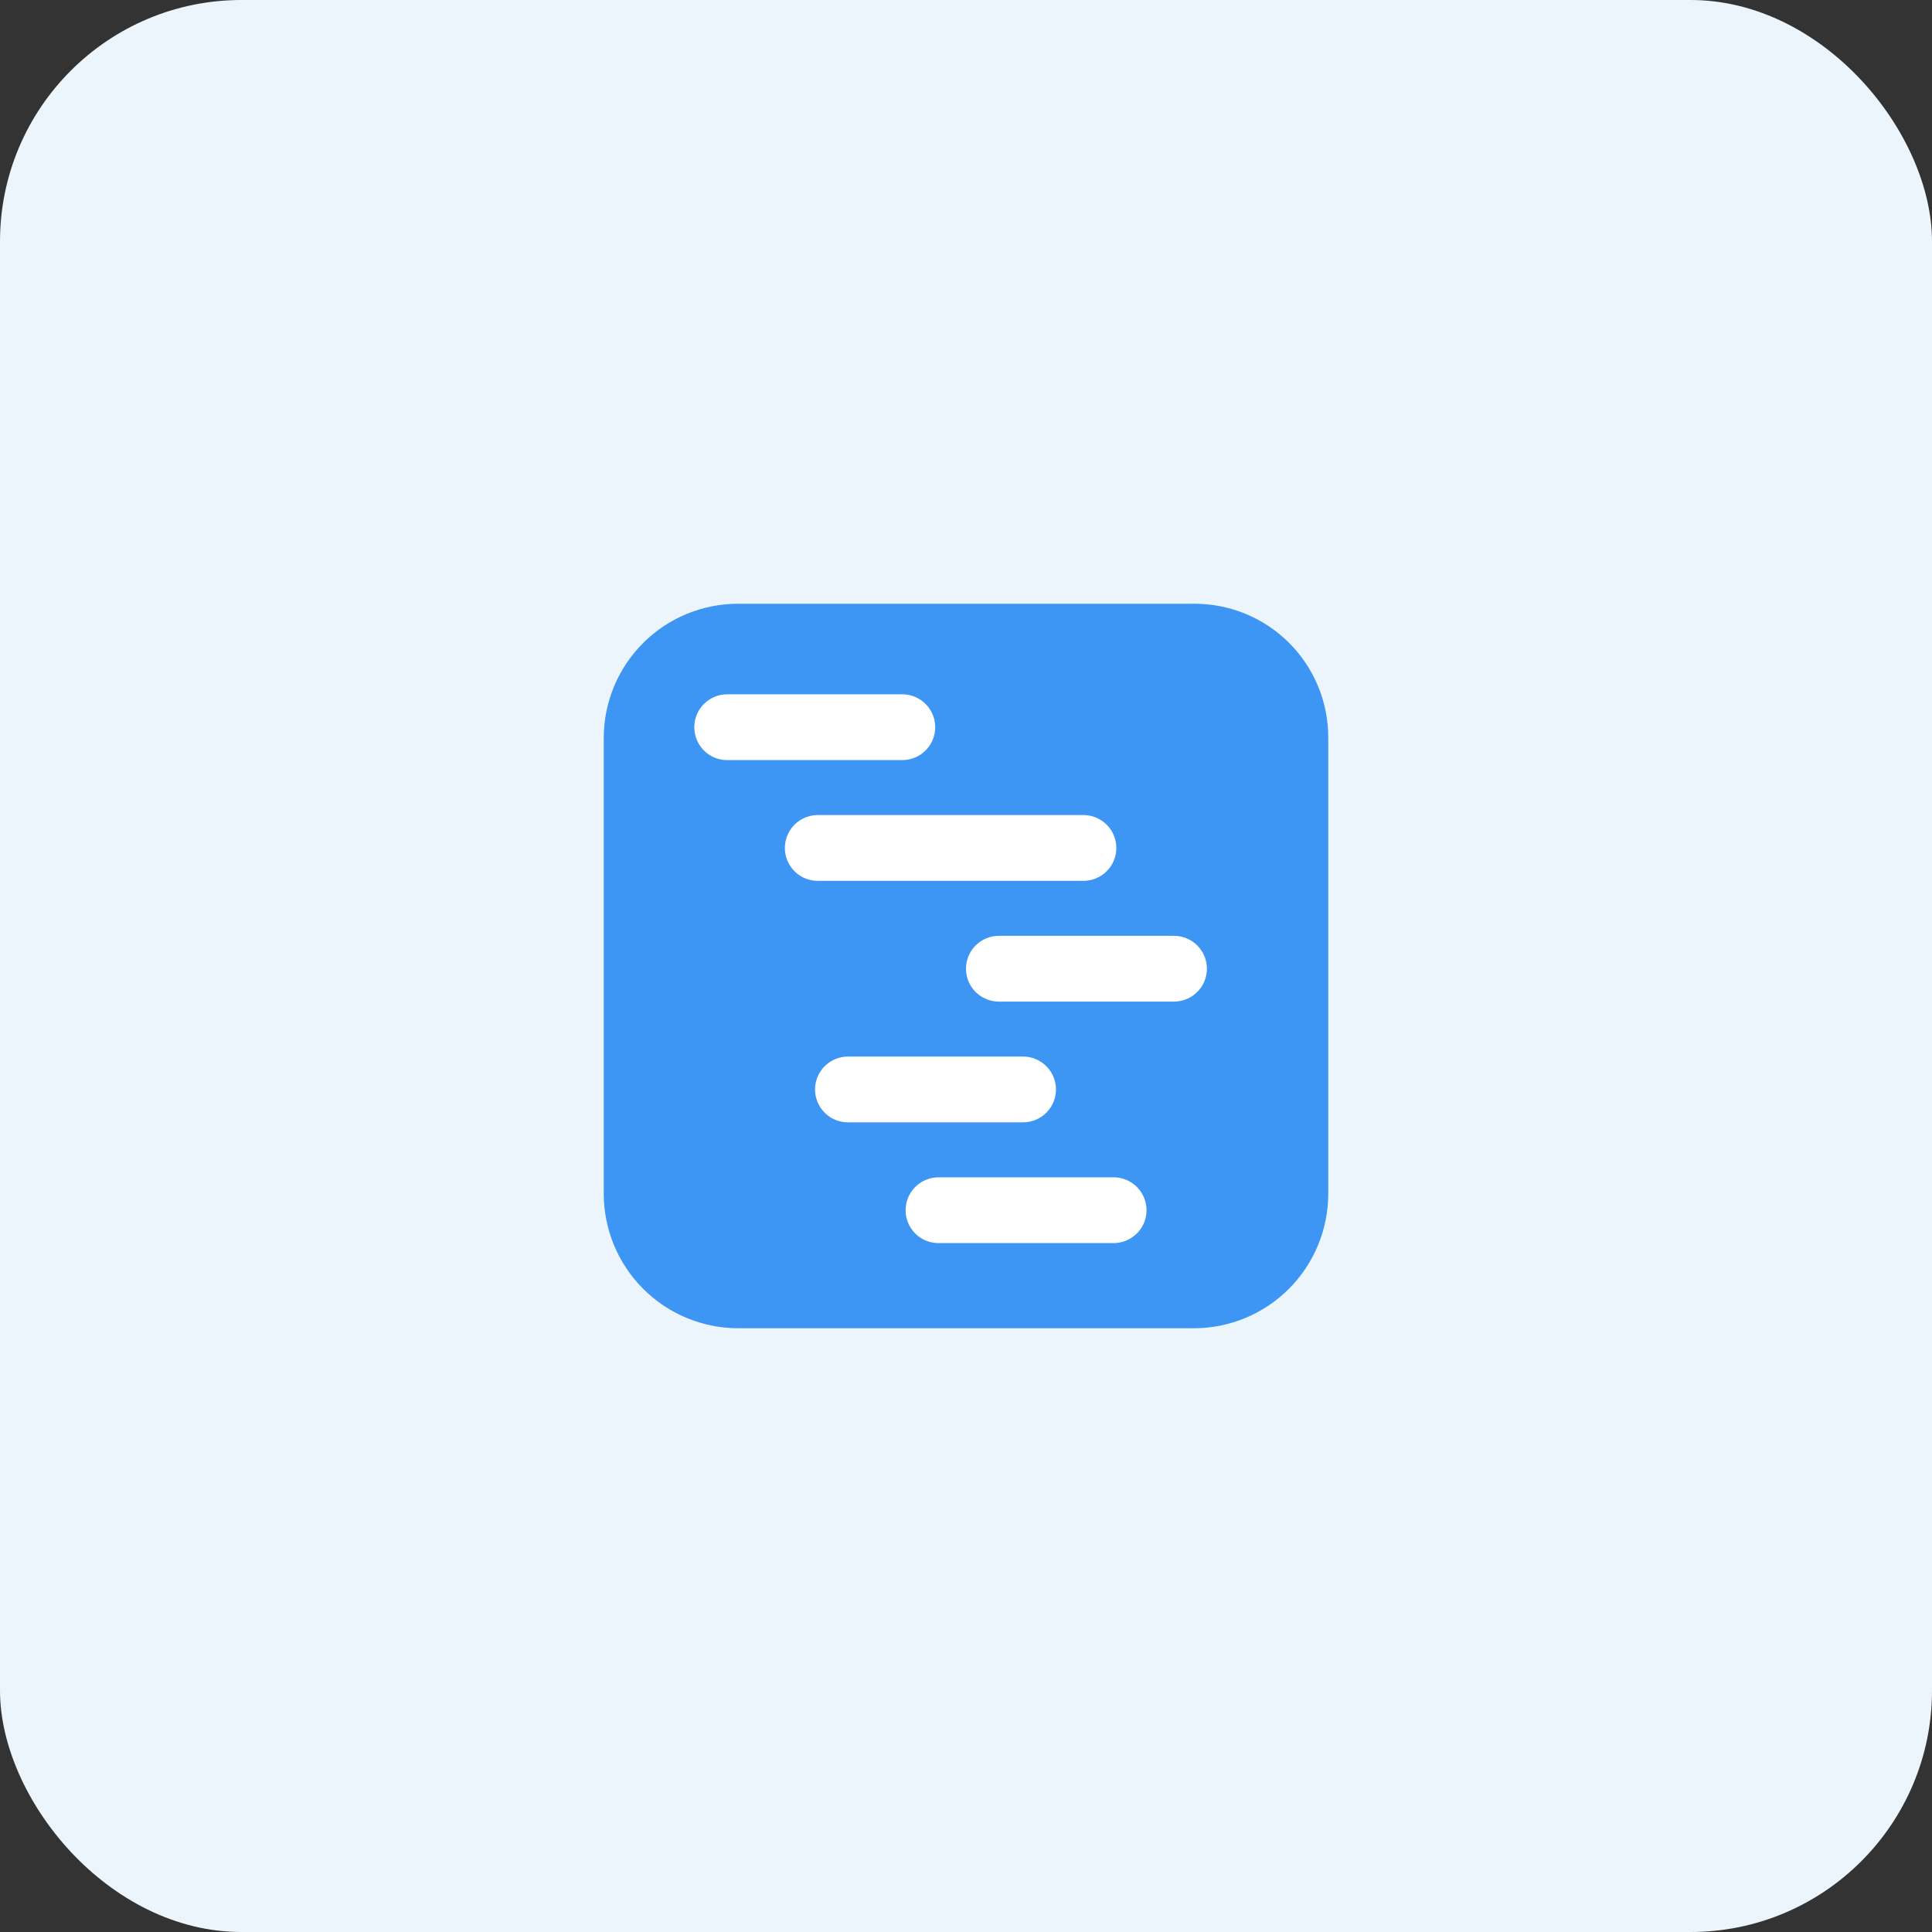 <svg width="64" height="64" viewBox="0 0 64 64" fill="none" xmlns="http://www.w3.org/2000/svg">
<rect x="0" y="0" width="64" height="64" fill="#333333" stroke="none"/>
<rect width="64" height="64" rx="8" fill="#EDF5FC"/>
<path d="M39.573 20L24.451 20C23.274 19.999 22.145 20.464 21.311 21.294C20.477 22.124 20.005 23.25 20 24.427V39.549C20.002 40.729 20.471 41.86 21.306 42.694C22.14 43.529 23.271 43.998 24.451 44H39.573C40.749 43.993 41.875 43.521 42.704 42.687C43.533 41.853 43.999 40.725 44 39.549V24.44C44.002 23.858 43.889 23.281 43.667 22.742C43.445 22.204 43.12 21.714 42.708 21.301C42.297 20.889 41.808 20.562 41.27 20.338C40.733 20.115 40.156 20 39.573 20Z" fill="#3E96F4"/>
<path d="M24.09 23H29.89C30.105 23 30.316 23.064 30.495 23.184C30.675 23.303 30.814 23.474 30.897 23.673C30.979 23.872 31.001 24.091 30.959 24.302C30.917 24.514 30.813 24.708 30.66 24.86C30.559 24.962 30.439 25.042 30.307 25.096C30.175 25.151 30.033 25.179 29.89 25.179H24.09C23.874 25.179 23.663 25.116 23.484 24.996C23.305 24.876 23.165 24.706 23.083 24.507C23 24.308 22.979 24.088 23.021 23.877C23.063 23.666 23.167 23.472 23.319 23.319C23.524 23.115 23.801 23 24.09 23Z" fill="white"/>
<path d="M27.09 27H35.89C36.105 27 36.316 27.064 36.495 27.184C36.675 27.303 36.814 27.474 36.897 27.673C36.979 27.872 37.001 28.091 36.959 28.302C36.917 28.514 36.813 28.708 36.66 28.86C36.559 28.962 36.439 29.042 36.307 29.096C36.175 29.151 36.033 29.179 35.89 29.179H27.09C26.874 29.179 26.663 29.116 26.484 28.996C26.305 28.876 26.165 28.706 26.083 28.507C26 28.308 25.979 28.088 26.021 27.877C26.063 27.666 26.167 27.472 26.319 27.319C26.524 27.115 26.801 27 27.09 27Z" fill="white"/>
<path d="M33.09 31H38.89C39.105 31 39.316 31.064 39.495 31.184C39.675 31.303 39.814 31.474 39.897 31.673C39.979 31.872 40.001 32.091 39.959 32.302C39.917 32.514 39.813 32.708 39.66 32.86C39.559 32.962 39.439 33.042 39.307 33.096C39.175 33.151 39.033 33.179 38.89 33.179H33.09C32.874 33.179 32.663 33.115 32.484 32.996C32.305 32.876 32.165 32.706 32.083 32.507C32.001 32.308 31.979 32.089 32.021 31.877C32.063 31.666 32.167 31.472 32.319 31.319C32.524 31.115 32.801 31 33.09 31Z" fill="white"/>
<path d="M28.09 35H33.89C34.105 35 34.316 35.064 34.495 35.184C34.675 35.303 34.814 35.474 34.897 35.673C34.979 35.872 35.001 36.091 34.959 36.302C34.917 36.514 34.813 36.708 34.66 36.86C34.559 36.962 34.439 37.042 34.307 37.096C34.175 37.151 34.033 37.179 33.89 37.179H28.09C27.874 37.179 27.663 37.115 27.484 36.996C27.305 36.876 27.165 36.706 27.083 36.507C27 36.308 26.979 36.089 27.021 35.877C27.063 35.666 27.167 35.472 27.319 35.319C27.524 35.115 27.801 35 28.09 35Z" fill="white"/>
<path d="M31.09 39H36.89C37.105 39 37.316 39.064 37.495 39.184C37.675 39.303 37.814 39.474 37.897 39.673C37.979 39.872 38.001 40.091 37.959 40.302C37.917 40.514 37.813 40.708 37.66 40.86C37.559 40.962 37.439 41.042 37.307 41.096C37.175 41.151 37.033 41.179 36.89 41.179H31.09C30.874 41.179 30.663 41.115 30.484 40.996C30.305 40.876 30.165 40.706 30.083 40.507C30 40.308 29.979 40.089 30.021 39.877C30.063 39.666 30.167 39.472 30.319 39.319C30.524 39.115 30.801 39 31.09 39Z" fill="white"/>
</svg>
